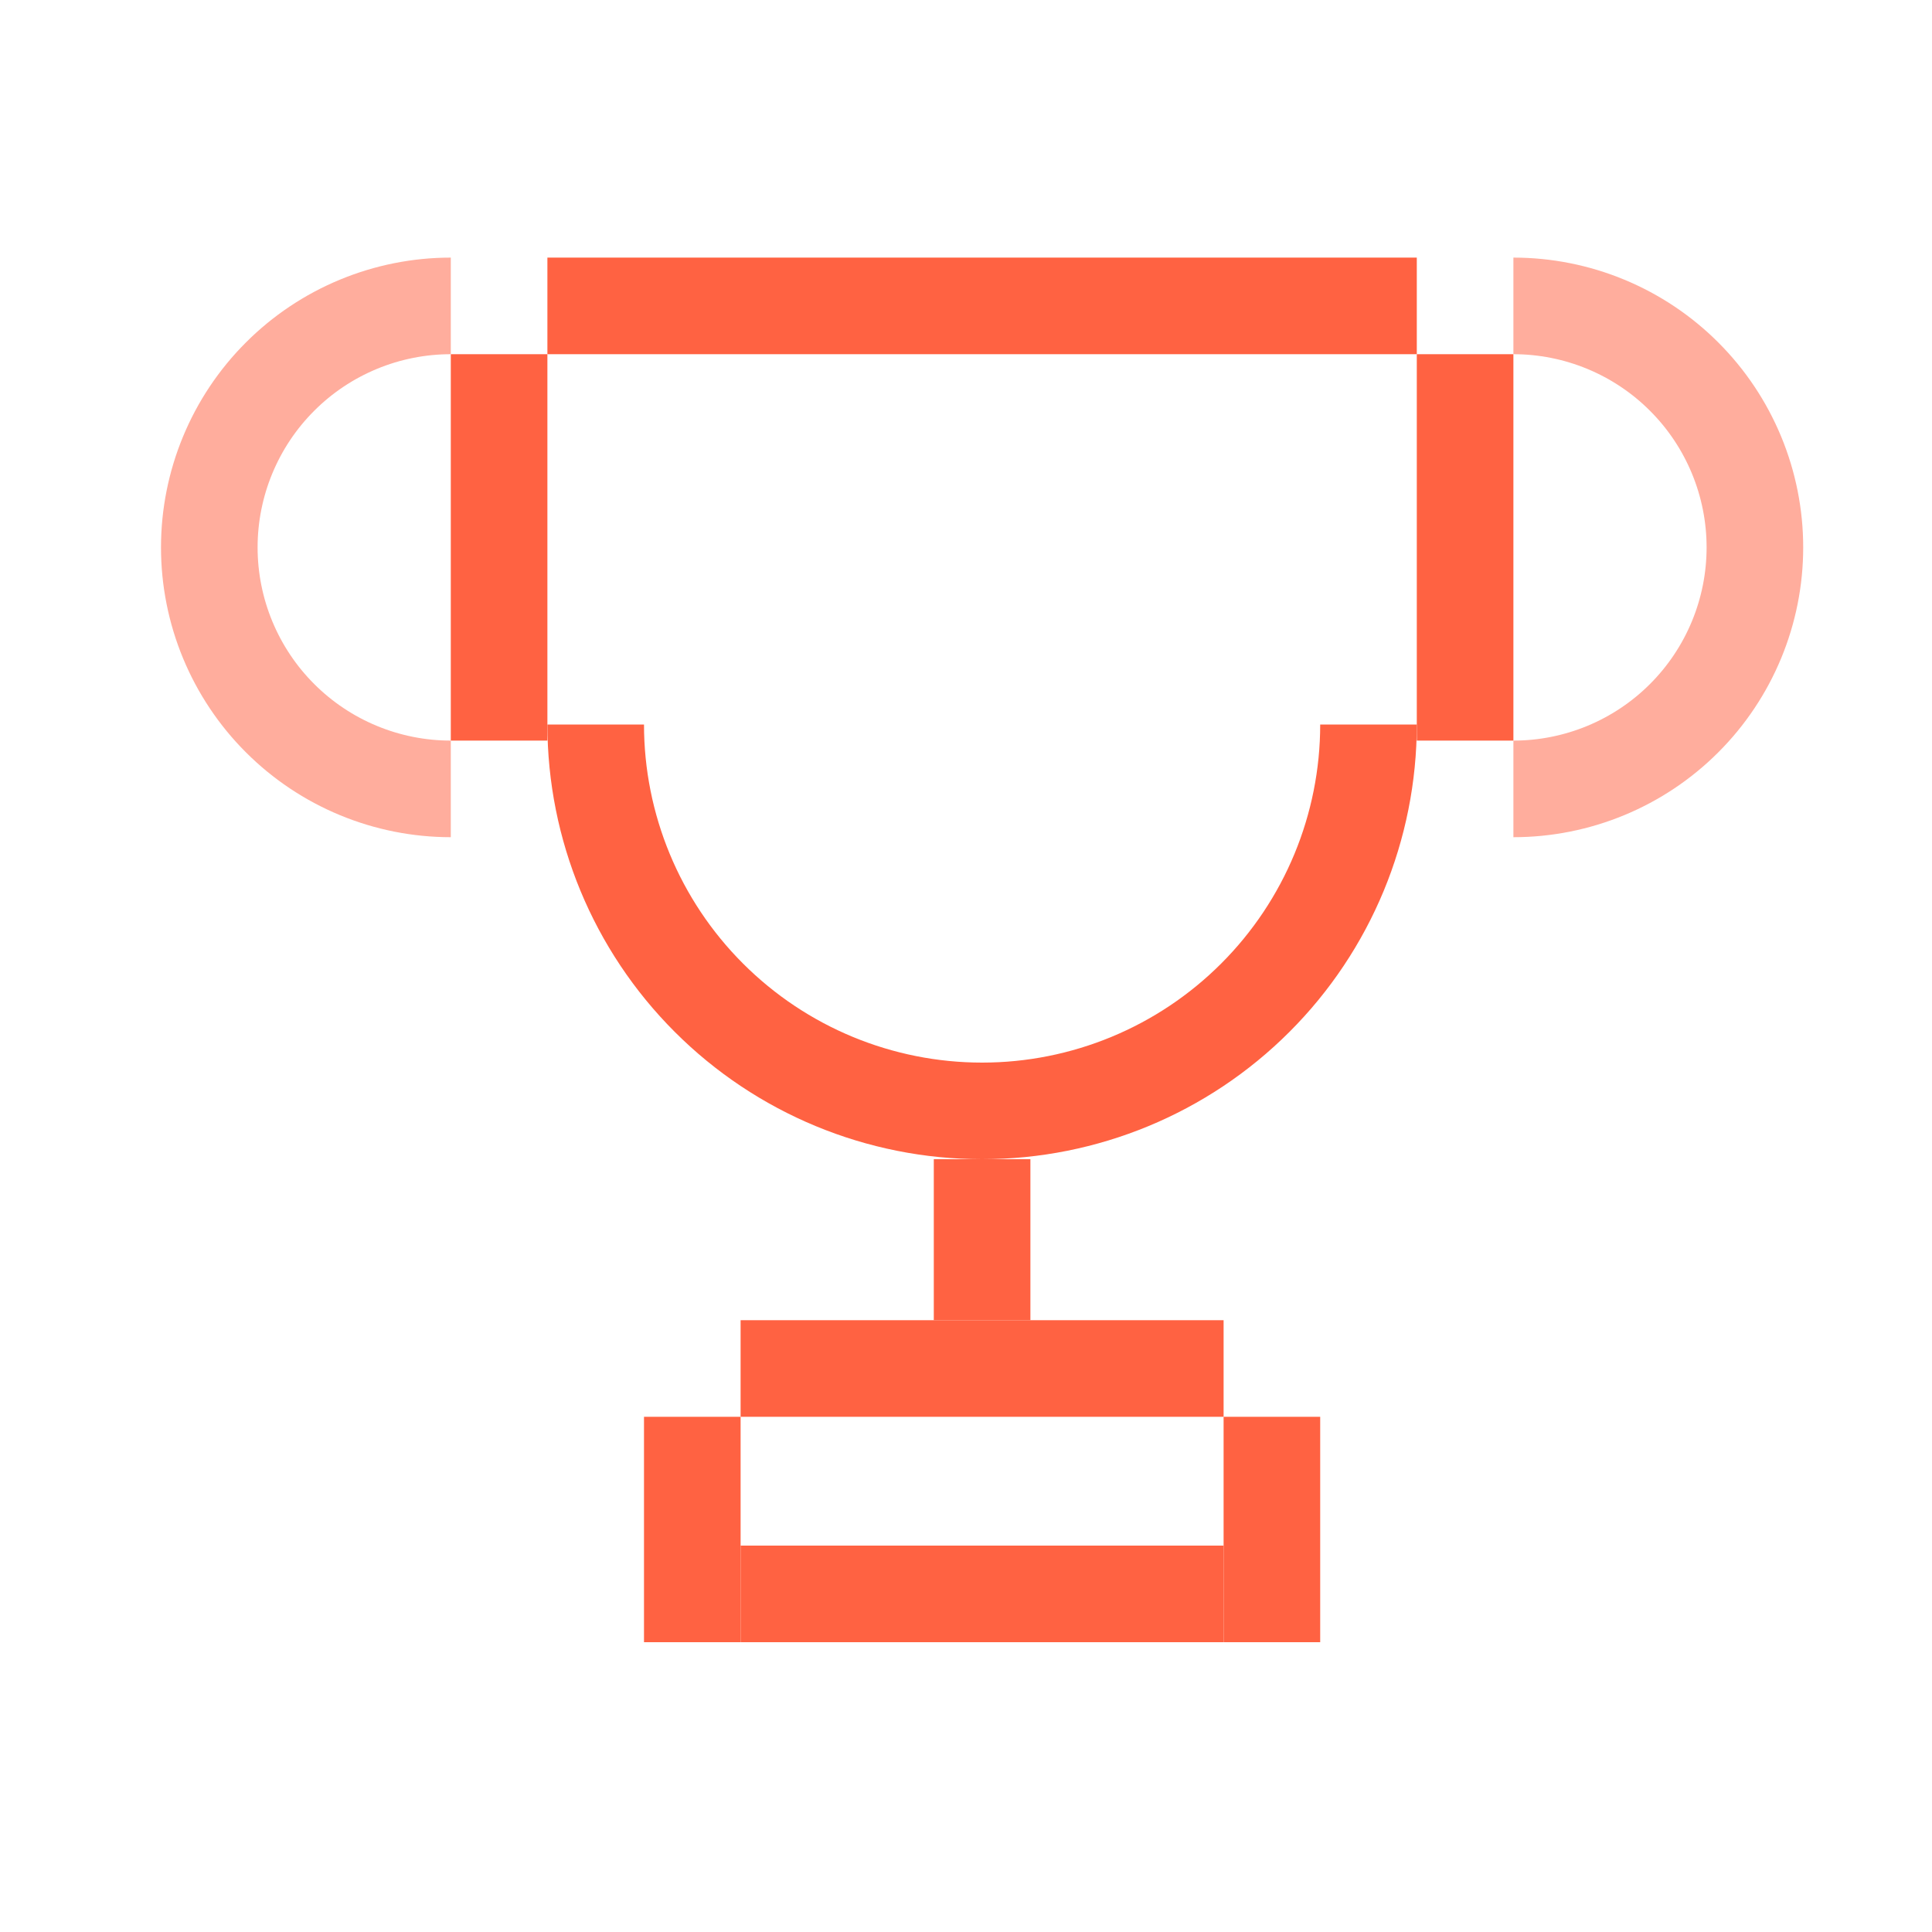 <svg width="60" height="60" viewBox="0 0 60 60" fill="none" xmlns="http://www.w3.org/2000/svg">
<path d="M23 41H38V44H23V41Z" fill="#FF6242"/>
<path d="M29 41L29 36L32 36L32 41L29 41Z" fill="#FF6242"/>
<path d="M17 8L44 8V11L17 11V8Z" fill="#FF6242"/>
<path d="M44 23L44 11L47 11L47 23L44 23Z" fill="#FF6242"/>
<path d="M14 23L14 11L17 11L17 23L14 23Z" fill="#FF6242"/>
<path d="M23 48H38V51H23V48Z" fill="#FF6242"/>
<path d="M23 44L23 51L20 51L20 44L23 44Z" fill="#FF6242"/>
<path d="M41 44L41 51L38 51L38 44L41 44Z" fill="#FF6242"/>
<path d="M42.5 22.5C42.5 25.683 41.236 28.735 38.985 30.985C36.735 33.236 33.683 34.5 30.5 34.5C27.317 34.5 24.265 33.236 22.015 30.985C19.764 28.735 18.5 25.683 18.5 22.5" stroke="#FF6242" stroke-width="3"/>
<path opacity="0.8" d="M47 9.5C47.985 9.5 48.96 9.694 49.87 10.071C50.78 10.448 51.607 11 52.303 11.697C53 12.393 53.552 13.22 53.929 14.13C54.306 15.04 54.5 16.015 54.5 17C54.5 17.985 54.306 18.96 53.929 19.87C53.552 20.78 53 21.607 52.303 22.303C51.607 23 50.78 23.552 49.87 23.929C48.96 24.306 47.985 24.5 47 24.5" stroke="#FF9985" stroke-width="3"/>
<path opacity="0.8" d="M14 9.5C13.015 9.5 12.04 9.694 11.13 10.071C10.22 10.448 9.393 11 8.697 11.697C8 12.393 7.448 13.22 7.071 14.13C6.694 15.04 6.5 16.015 6.5 17C6.5 17.985 6.694 18.96 7.071 19.87C7.448 20.78 8 21.607 8.697 22.303C9.393 23 10.22 23.552 11.13 23.929C12.04 24.306 13.015 24.5 14 24.5" stroke="#FF9985" stroke-width="3"/>
</svg>
